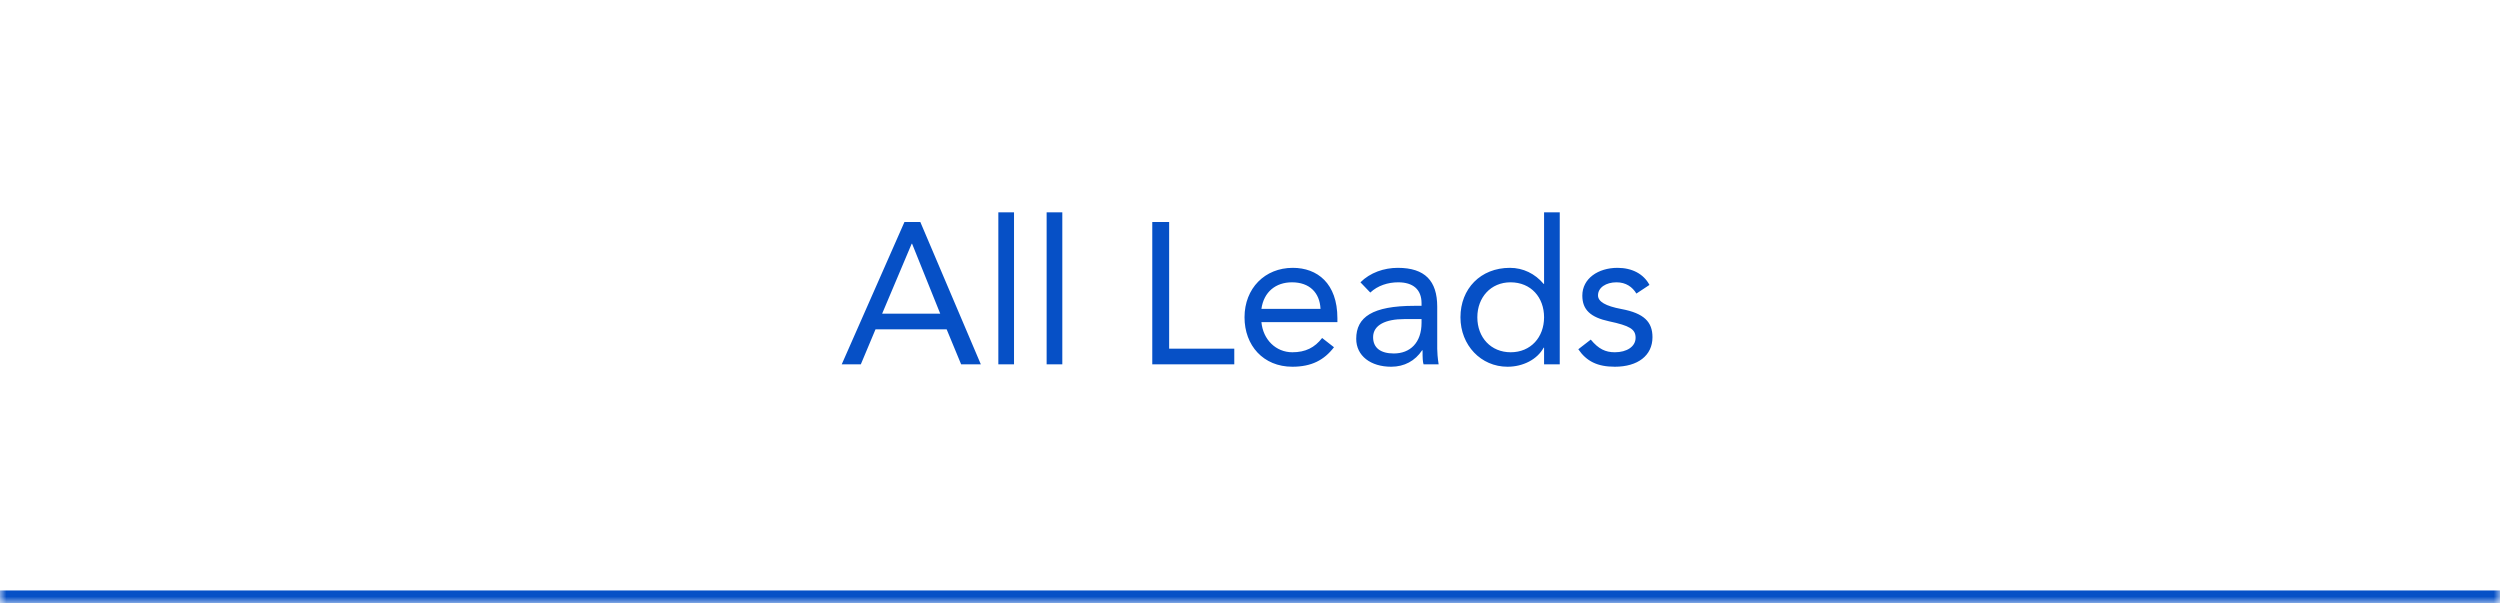<?xml version="1.0" encoding="UTF-8"?>
<svg xmlns="http://www.w3.org/2000/svg" width="199" height="48" viewBox="0 0 199 48" fill="none">
  <mask id="path-1-inside-1_4922_6451" fill="white">
    <path d="M0 0H199V48H0V0Z"></path>
  </mask>
  <path d="M199 47H0V49H199V47Z" fill="#0650C6" mask="url(#path-1-inside-1_4922_6451)"></path>
  <path d="M68.522 29H67.002L71.994 17.672H73.258L78.074 29H76.506L75.354 26.216H69.69L68.522 29ZM70.218 24.968H74.842L72.602 19.4H72.57L70.218 24.968ZM80.716 16.904V29H79.468V16.904H80.716ZM84.56 16.904V29H83.312V16.904H84.56ZM93.064 17.672V27.752H98.249V29H91.721V17.672H93.064ZM102.905 21.32C104.857 21.32 106.457 22.552 106.457 25.336V25.64H100.409C100.537 27.032 101.561 28.04 102.873 28.04C103.913 28.04 104.649 27.672 105.241 26.904L106.185 27.64C105.401 28.664 104.393 29.192 102.873 29.192C100.553 29.192 99.064 27.496 99.064 25.256C99.064 22.952 100.681 21.32 102.905 21.32ZM105.113 24.584C105.049 23.288 104.233 22.472 102.841 22.472C101.561 22.472 100.601 23.224 100.409 24.584H105.113ZM110.739 29.192C109.107 29.192 107.955 28.328 107.955 26.968C107.955 25.24 109.251 24.344 112.579 24.344H113.155V24.136C113.155 23.032 112.467 22.472 111.299 22.472C110.483 22.472 109.667 22.728 109.075 23.288L108.291 22.472C109.059 21.704 110.163 21.32 111.267 21.32C113.427 21.32 114.403 22.36 114.403 24.408V27.768C114.403 28.024 114.435 28.488 114.515 29H113.315C113.251 28.808 113.235 28.52 113.235 27.88H113.203C112.643 28.728 111.779 29.192 110.739 29.192ZM111.779 25.4C110.307 25.4 109.299 25.864 109.299 26.84C109.299 27.688 109.891 28.136 110.947 28.136C112.243 28.136 113.155 27.288 113.155 25.688V25.4H111.779ZM119.996 29.192C117.884 29.192 116.252 27.48 116.252 25.256C116.252 22.984 117.852 21.32 120.188 21.32C121.244 21.32 122.188 21.784 122.876 22.6H122.908V16.904H124.156V29H122.908V27.672H122.876C122.364 28.616 121.228 29.192 119.996 29.192ZM117.596 25.256C117.596 26.872 118.684 28.04 120.252 28.04C121.852 28.04 122.908 26.84 122.908 25.256C122.908 23.672 121.868 22.472 120.236 22.472C118.668 22.472 117.596 23.672 117.596 25.256ZM128.753 21.32C129.905 21.32 130.833 21.8 131.297 22.68L130.257 23.368C129.937 22.84 129.425 22.472 128.673 22.472C127.841 22.472 127.201 22.888 127.201 23.512C127.201 24.008 127.793 24.36 129.073 24.6C130.865 24.936 131.537 25.624 131.537 26.84C131.537 28.312 130.353 29.192 128.545 29.192C127.153 29.192 126.289 28.76 125.633 27.8L126.625 27.032C127.249 27.784 127.793 28.04 128.545 28.04C129.489 28.04 130.193 27.592 130.193 26.888C130.193 26.2 129.729 25.928 128.081 25.576C126.593 25.256 125.953 24.648 125.953 23.528C125.953 22.168 127.217 21.32 128.753 21.32Z" fill="#0650C6"></path>
</svg>
